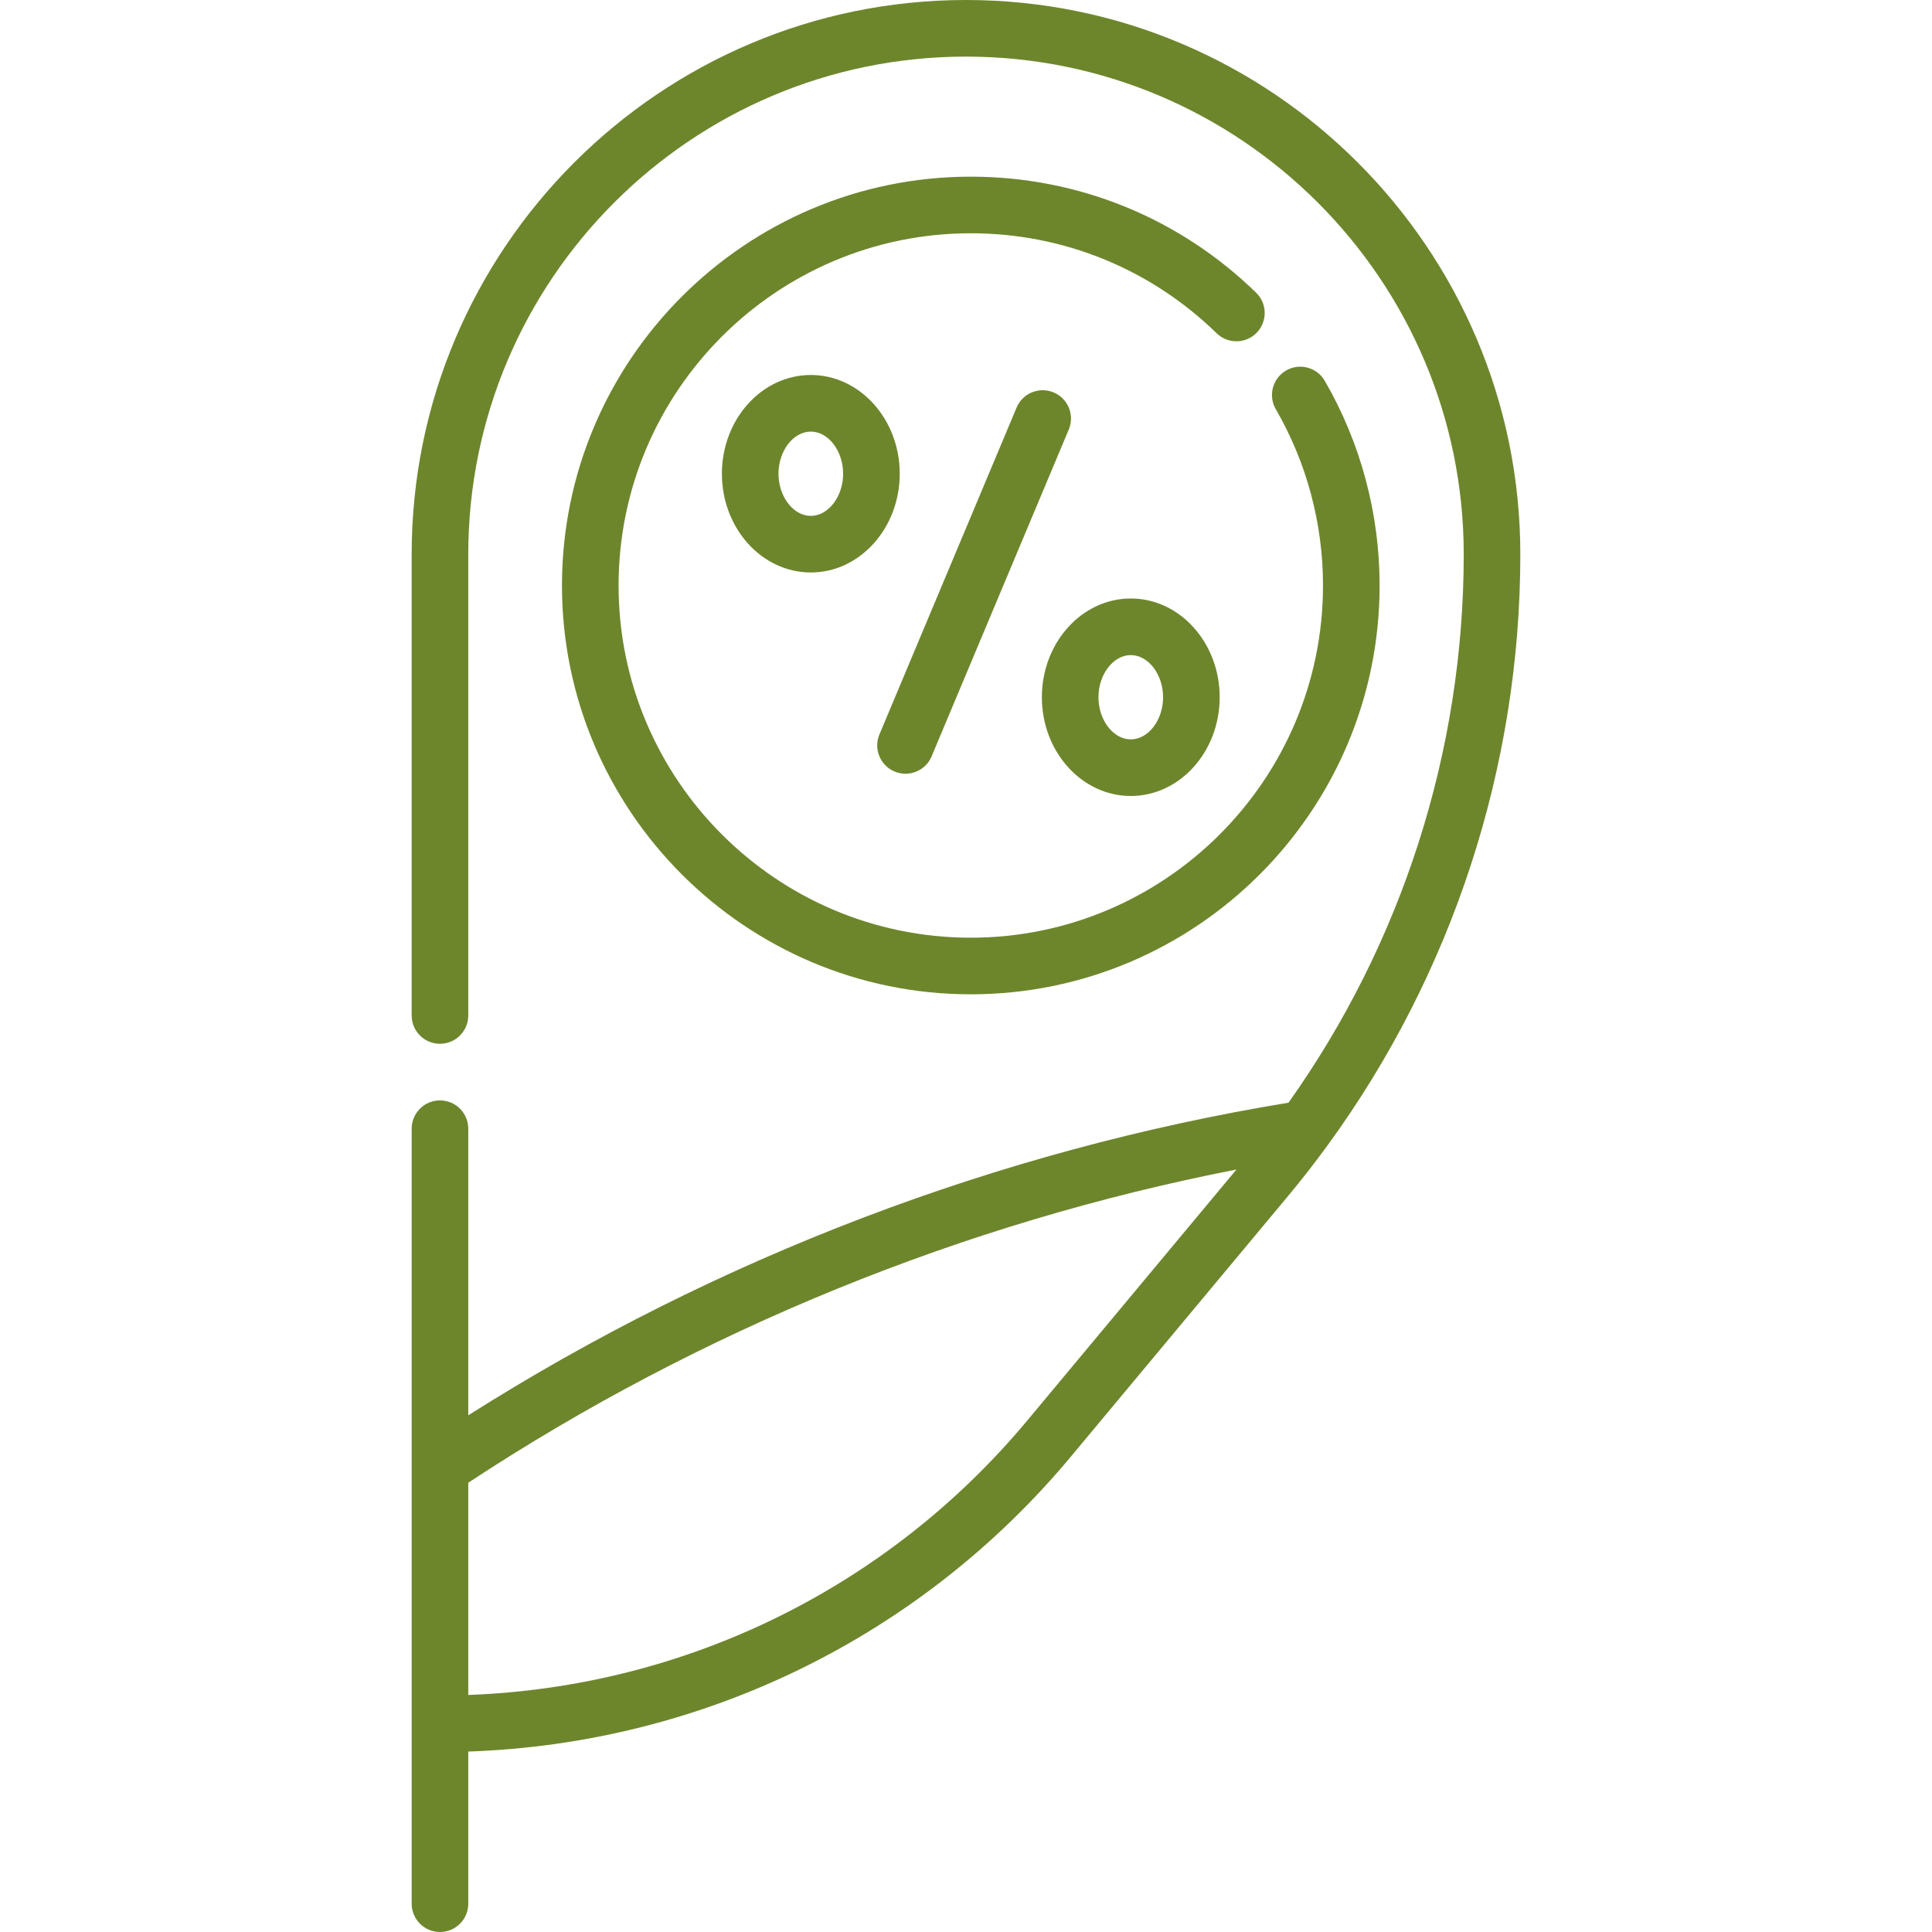 <svg width="120" height="120" viewBox="0 0 120 120" fill="none" xmlns="http://www.w3.org/2000/svg">
<path d="M82.466 71.128C90.207 60.51 94.43 47.627 94.43 34.431C94.431 15.445 78.985 0 60 0C41.015 0 25.569 15.445 25.569 34.431V63.074C25.569 64.044 26.356 64.831 27.327 64.831C28.298 64.831 29.085 64.044 29.085 63.074V34.431C29.085 17.384 42.953 3.516 60 3.516C77.047 3.516 90.915 17.384 90.915 34.431C90.915 46.65 87.075 58.581 80.03 68.49C62.03 71.446 44.501 78.132 29.085 87.908V70.105C29.085 69.134 28.298 68.347 27.327 68.347C26.357 68.347 25.57 69.134 25.57 70.105V118.242C25.57 119.213 26.357 120 27.327 120C28.298 120 29.085 119.213 29.085 118.242V108.792C43.608 108.296 57.168 101.685 66.513 90.474L79.995 74.298C80.848 73.274 81.665 72.225 82.447 71.153C82.453 71.145 82.46 71.137 82.466 71.128ZM63.812 88.223C55.137 98.63 42.561 104.784 29.085 105.277V92.095C43.477 82.616 59.868 75.941 76.799 72.641L63.812 88.223Z" fill="#6D862C"/>
<path d="M78.053 20.668C78.731 19.973 78.717 18.86 78.022 18.182C73.253 13.533 66.958 10.973 60.297 10.973C46.296 10.973 34.905 22.364 34.905 36.365C34.905 50.367 46.296 61.758 60.297 61.758C74.299 61.758 85.69 50.367 85.69 36.365C85.69 31.896 84.512 27.5 82.283 23.653C81.796 22.813 80.72 22.526 79.881 23.013C79.041 23.5 78.754 24.575 79.241 25.415C81.16 28.727 82.174 32.514 82.174 36.365C82.174 48.428 72.361 58.242 60.297 58.242C48.235 58.242 38.421 48.428 38.421 36.365C38.421 24.303 48.235 14.489 60.297 14.489C66.036 14.489 71.459 16.694 75.567 20.699C76.263 21.377 77.375 21.363 78.053 20.668Z" fill="#6D862C"/>
<path d="M55.562 47.92C55.785 48.014 56.015 48.058 56.242 48.058C56.929 48.058 57.581 47.653 57.863 46.98L66.385 26.675C66.76 25.78 66.339 24.75 65.444 24.374C64.549 23.999 63.519 24.42 63.143 25.315L54.622 45.619C54.246 46.514 54.667 47.545 55.562 47.92Z" fill="#6D862C"/>
<path d="M50.361 23.291C47.315 23.291 44.838 26.042 44.838 29.424C44.838 32.806 47.315 35.557 50.361 35.557C53.406 35.557 55.884 32.806 55.884 29.424C55.884 26.042 53.406 23.291 50.361 23.291ZM50.361 32.042C49.273 32.042 48.353 30.843 48.353 29.424C48.353 28.005 49.273 26.807 50.361 26.807C51.449 26.807 52.368 28.005 52.368 29.424C52.368 30.843 51.449 32.042 50.361 32.042Z" fill="#6D862C"/>
<path d="M70.235 49.44C73.28 49.44 75.757 46.688 75.757 43.307C75.757 39.925 73.28 37.173 70.235 37.173C67.189 37.173 64.712 39.925 64.712 43.307C64.712 46.688 67.189 49.44 70.235 49.44ZM70.235 40.689C71.323 40.689 72.242 41.888 72.242 43.307C72.242 44.725 71.323 45.924 70.235 45.924C69.147 45.924 68.227 44.725 68.227 43.307C68.227 41.888 69.147 40.689 70.235 40.689Z" fill="#6D862C"/>
</svg>
